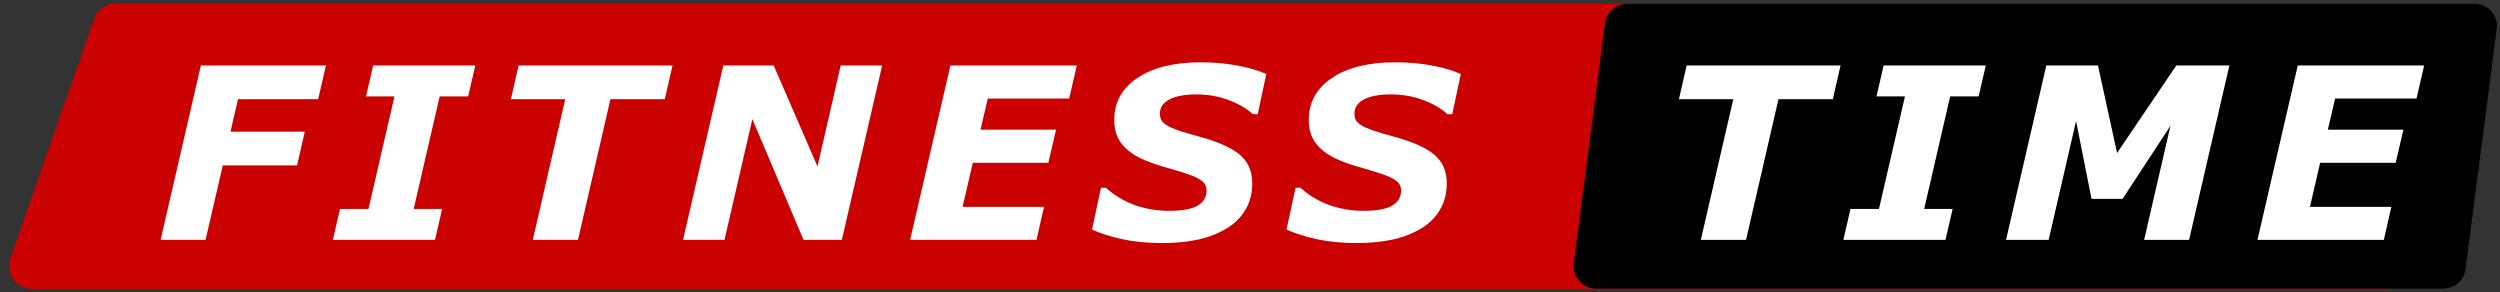 <svg width="667" height="78" viewBox="0 0 667 78" fill="none" xmlns="http://www.w3.org/2000/svg">
<rect x="0" y="0" width="667" height="78" fill="#333333" stroke="none"/>
<path d="M25.143 5.021C25.984 2.613 28.256 1 30.807 1H658.549C662.68 1 665.575 5.078 664.213 8.979L641.857 72.979C641.016 75.387 638.744 77 636.193 77H8.451C4.32 77 1.425 72.922 2.787 69.021L25.143 5.021Z" fill="#CB0101"/>
<path d="M25.143 5.021C25.984 2.613 28.256 1 30.807 1H658.549C662.68 1 665.575 5.078 664.213 8.979L641.857 72.979C641.016 75.387 638.744 77 636.193 77H8.451C4.32 77 1.425 72.922 2.787 69.021L25.143 5.021Z" fill="#CB0101"/>
<path d="M428.192 6.227C428.58 3.237 431.127 1 434.142 1H660.17C663.791 1 666.587 4.182 666.12 7.773L657.808 71.773C657.42 74.763 654.873 77 651.858 77H425.83C422.209 77 419.413 73.818 419.88 70.227L428.192 6.227Z" fill="black"/>
<path d="M489 26.469H474.5L465.844 64H453.781L462.438 26.469H447.938L450 17.469H491.062L489 26.469ZM519.056 64H491.806L493.713 55.75H501.306L508.244 25.719H500.65L502.556 17.469H529.806L527.9 25.719H520.306L513.369 55.75H520.963L519.056 64ZM584.05 64H572.05L579.081 33.562L566.3 53.062H558.019L553.894 32.281L546.581 64H535.206L545.956 17.469H559.738L564.831 40.812L580.644 17.469H594.8L584.05 64ZM646.762 17.469L644.731 26.281H623.012L621.075 34.594H641.231L639.169 43.438H619.012L616.294 55.188H638.012L636.012 64H602.294L613.044 17.469H646.762Z" fill="white"/>
<path d="M86.969 17.469L84.875 26.469H63.5L61.5 35.125H81.312L79.25 44.125H59.438L54.844 64H42.844L53.594 17.469H86.969ZM116.056 64H88.806L90.713 55.75H98.306L105.244 25.719H97.65L99.556 17.469H126.806L124.9 25.719H117.306L110.369 55.75H117.963L116.056 64ZM177.363 26.469H162.863L154.206 64H142.144L150.8 26.469H136.3L138.363 17.469H179.425L177.363 26.469ZM224.606 64H214.387L200.731 31.781L193.294 64H182.231L192.981 17.469H206.419L218.106 44.406L224.294 17.469H235.356L224.606 64ZM287.288 17.469L285.256 26.281H263.538L261.6 34.594H281.756L279.694 43.438H259.538L256.819 55.188H278.538L276.538 64H242.819L253.569 17.469H287.288ZM310.062 64.844C306.083 64.844 302.531 64.5 299.406 63.812C296.302 63.125 293.615 62.271 291.344 61.25L293.75 50.094H295.062C297.208 52.052 299.729 53.573 302.625 54.656C305.521 55.719 308.635 56.25 311.969 56.25C315.385 56.25 317.896 55.792 319.5 54.875C321.104 53.938 321.906 52.604 321.906 50.875C321.906 50.229 321.771 49.677 321.5 49.219C321.25 48.74 320.75 48.271 320 47.812C319.25 47.354 318.219 46.906 316.906 46.469C315.615 46.01 313.938 45.49 311.875 44.906C309.604 44.281 307.562 43.604 305.75 42.875C303.958 42.146 302.427 41.281 301.156 40.281C299.885 39.26 298.917 38.083 298.25 36.75C297.604 35.417 297.281 33.823 297.281 31.969C297.281 27.302 299.333 23.583 303.438 20.812C307.562 18.021 313.198 16.625 320.344 16.625C323.781 16.625 327.021 16.906 330.062 17.469C333.125 18.031 335.719 18.792 337.844 19.75L335.562 30.469H334.281C332.656 28.969 330.51 27.719 327.844 26.719C325.198 25.698 322.302 25.188 319.156 25.188C316.073 25.188 313.688 25.635 312 26.531C310.312 27.427 309.469 28.667 309.469 30.25C309.469 30.979 309.594 31.583 309.844 32.062C310.094 32.542 310.604 33.01 311.375 33.469C312.042 33.885 313.094 34.344 314.531 34.844C315.969 35.323 317.656 35.823 319.594 36.344C324.802 37.74 328.521 39.375 330.75 41.25C332.979 43.125 334.094 45.667 334.094 48.875C334.094 51.562 333.49 53.927 332.281 55.969C331.073 58.01 329.406 59.667 327.281 60.938C325.052 62.292 322.521 63.281 319.688 63.906C316.854 64.531 313.646 64.844 310.062 64.844ZM361.962 64.844C357.983 64.844 354.431 64.5 351.306 63.812C348.202 63.125 345.515 62.271 343.244 61.25L345.65 50.094H346.962C349.108 52.052 351.629 53.573 354.525 54.656C357.421 55.719 360.535 56.25 363.869 56.25C367.285 56.25 369.796 55.792 371.4 54.875C373.004 53.938 373.806 52.604 373.806 50.875C373.806 50.229 373.671 49.677 373.4 49.219C373.15 48.74 372.65 48.271 371.9 47.812C371.15 47.354 370.119 46.906 368.806 46.469C367.515 46.01 365.837 45.49 363.775 44.906C361.504 44.281 359.462 43.604 357.65 42.875C355.858 42.146 354.327 41.281 353.056 40.281C351.785 39.26 350.817 38.083 350.15 36.75C349.504 35.417 349.181 33.823 349.181 31.969C349.181 27.302 351.233 23.583 355.337 20.812C359.462 18.021 365.098 16.625 372.244 16.625C375.681 16.625 378.921 16.906 381.962 17.469C385.025 18.031 387.619 18.792 389.744 19.75L387.462 30.469H386.181C384.556 28.969 382.41 27.719 379.744 26.719C377.098 25.698 374.202 25.188 371.056 25.188C367.973 25.188 365.587 25.635 363.9 26.531C362.212 27.427 361.369 28.667 361.369 30.25C361.369 30.979 361.494 31.583 361.744 32.062C361.994 32.542 362.504 33.01 363.275 33.469C363.942 33.885 364.994 34.344 366.431 34.844C367.869 35.323 369.556 35.823 371.494 36.344C376.702 37.74 380.421 39.375 382.65 41.25C384.879 43.125 385.994 45.667 385.994 48.875C385.994 51.562 385.39 53.927 384.181 55.969C382.973 58.01 381.306 59.667 379.181 60.938C376.952 62.292 374.421 63.281 371.587 63.906C368.754 64.531 365.546 64.844 361.962 64.844Z" fill="white"/>
</svg>
